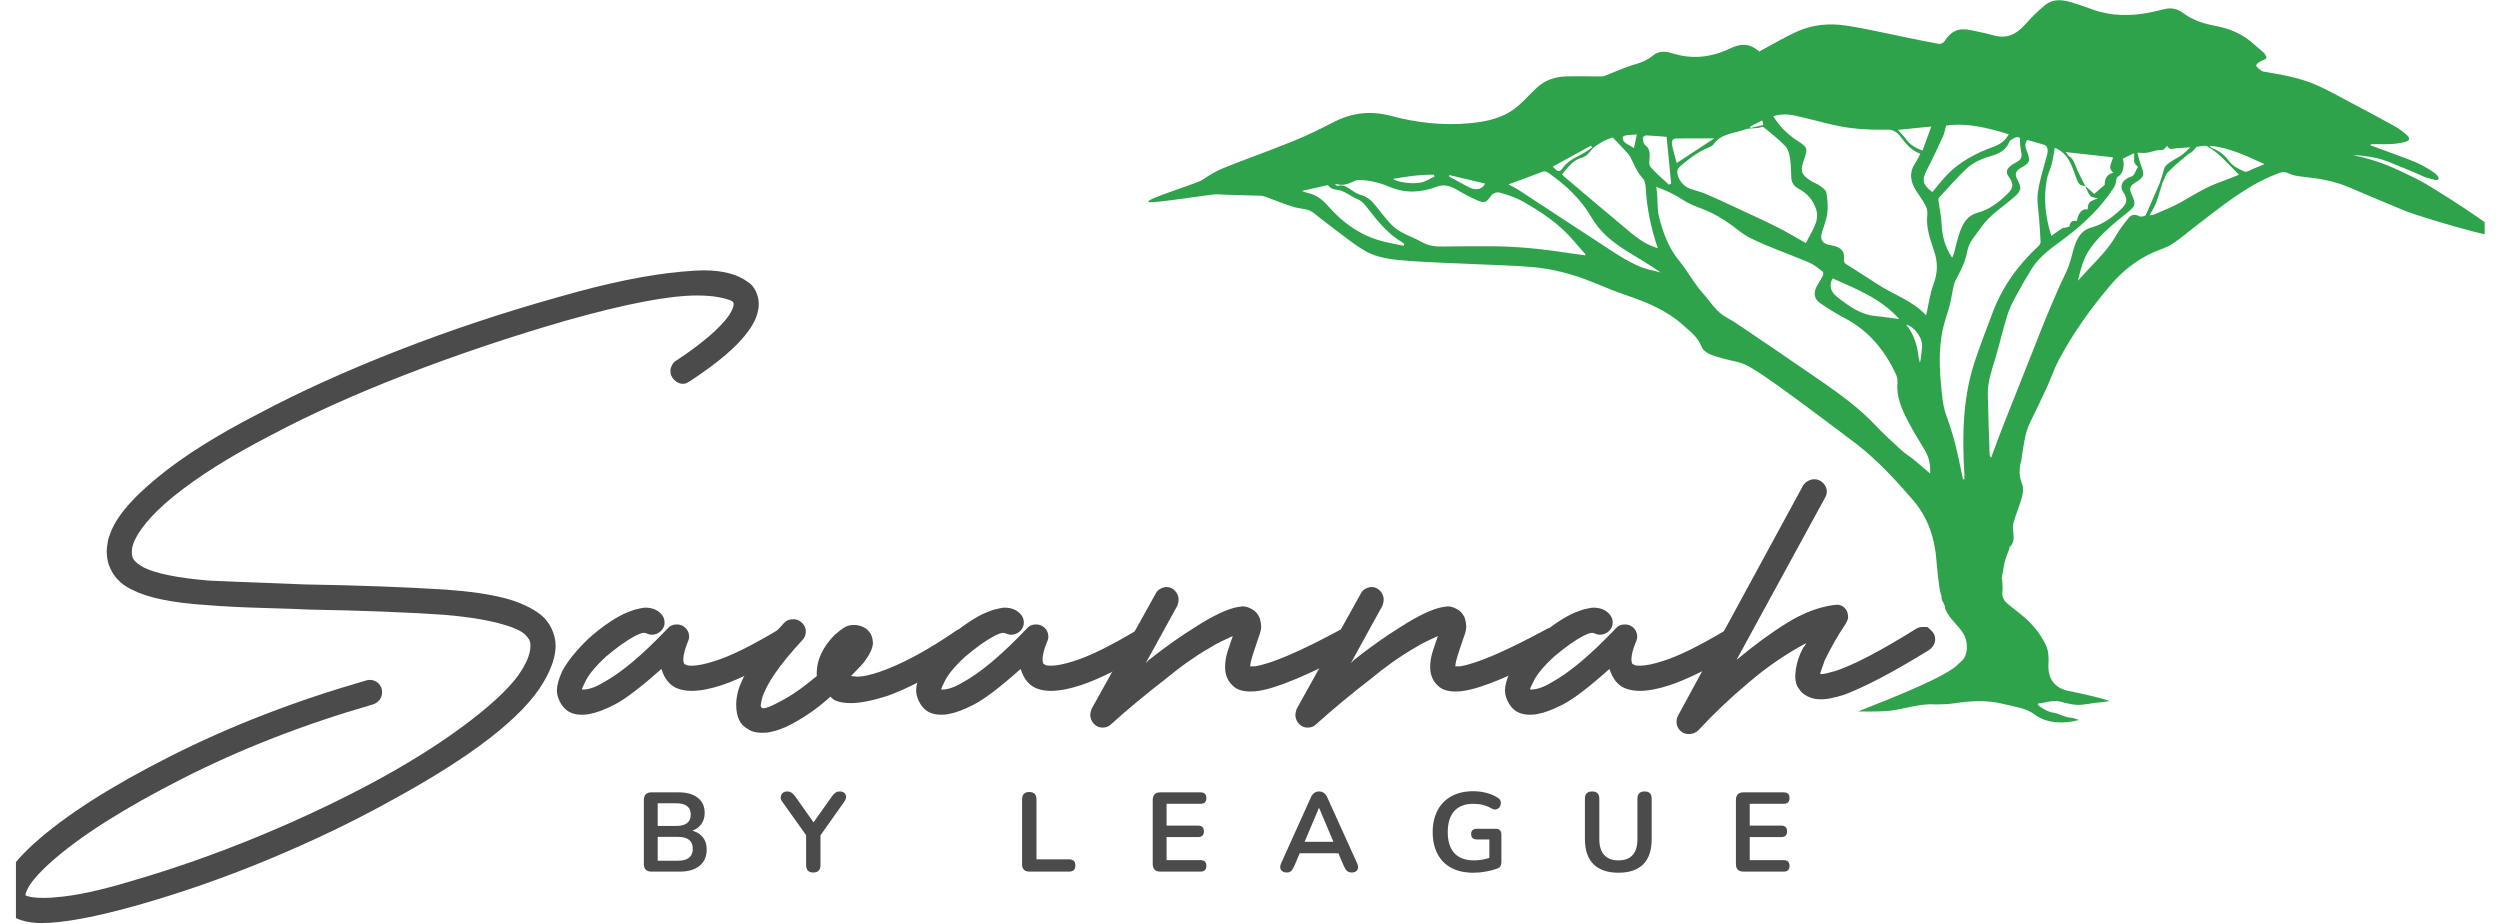 <?xml version="1.0" encoding="UTF-8" standalone="no"?> <svg xmlns="http://www.w3.org/2000/svg" xmlns:xlink="http://www.w3.org/1999/xlink" xmlns:serif="http://www.serif.com/" width="100%" height="100%" viewBox="0 0 1331 492" version="1.1" xml:space="preserve" style="fill-rule:evenodd;clip-rule:evenodd;stroke-linejoin:round;stroke-miterlimit:2;"> <g transform="matrix(1,0,0,1,-1814.854,-1508.303)"> <g transform="matrix(4.167,0,0,4.167,0,0)"> <clipPath id="_clip1"> <rect x="437.565" y="361.992" width="315.422" height="117.906" clip-rule="nonzero"></rect> </clipPath> <g clip-path="url(#_clip1)"> <g transform="matrix(1,0,0,1,532.103,477.22)"> <path d="M0,-78.039C0.247,-77.516 0.371,-76.98 0.371,-76.432C0.371,-75.333 -0.07,-74.179 -0.948,-72.971C-2.321,-71.047 -4.82,-68.904 -8.447,-66.543C-8.776,-66.323 -9.052,-66.214 -9.27,-66.214C-9.711,-66.214 -10.095,-66.379 -10.424,-66.708C-10.754,-67.038 -10.919,-67.421 -10.919,-67.862C-10.919,-68.081 -10.85,-68.328 -10.713,-68.604C-10.576,-68.878 -10.397,-69.07 -10.177,-69.18C-6.936,-71.323 -4.711,-73.219 -3.502,-74.866C-3.063,-75.526 -2.843,-76.02 -2.843,-76.349L-2.843,-76.515C-2.843,-76.569 -2.898,-76.651 -3.008,-76.762C-3.283,-76.926 -3.819,-77.091 -4.614,-77.256C-5.412,-77.421 -6.387,-77.503 -7.54,-77.503C-11.112,-77.503 -16.687,-76.432 -24.268,-74.289C-31.302,-72.257 -38.086,-69.976 -44.622,-67.45C-51.161,-64.922 -56.957,-62.312 -62.01,-59.622C-67.119,-56.985 -71.268,-54.374 -74.453,-51.793C-75.937,-50.584 -77.119,-49.43 -77.997,-48.332C-78.876,-47.233 -79.427,-46.272 -79.645,-45.448C-79.701,-45.283 -79.727,-45.035 -79.727,-44.707C-79.727,-44.376 -79.674,-44.1 -79.563,-43.882C-79.344,-43.497 -78.876,-43.112 -78.162,-42.729C-76.569,-41.958 -73.822,-41.409 -69.921,-41.08C-68.878,-41.025 -64.785,-40.859 -57.642,-40.586C-50.885,-40.475 -44.898,-40.256 -39.679,-39.927C-36.602,-39.706 -34.103,-39.35 -32.179,-38.855C-30.257,-38.361 -28.691,-37.646 -27.482,-36.713C-26.878,-36.219 -26.411,-35.612 -26.081,-34.899C-25.752,-34.185 -25.587,-33.47 -25.587,-32.757C-25.587,-31.382 -26.11,-29.817 -27.153,-28.06C-29.736,-23.665 -36.163,-18.665 -46.435,-13.062C-51.27,-10.371 -56.489,-7.857 -62.092,-5.522C-67.697,-3.187 -73.299,-1.224 -78.903,0.369C-84.342,1.907 -88.463,2.678 -91.264,2.678C-92.803,2.678 -94.066,2.374 -95.055,1.771C-95.44,1.551 -95.756,1.248 -96.002,0.864C-96.25,0.479 -96.402,0.067 -96.456,-0.372C-96.511,-0.536 -96.538,-0.757 -96.538,-1.032C-96.538,-1.636 -96.374,-2.24 -96.044,-2.843C-95.44,-4.163 -94.176,-5.702 -92.253,-7.458C-88.297,-11.03 -82.488,-14.751 -74.824,-18.625C-67.161,-22.498 -58.825,-25.724 -49.814,-28.308C-49.705,-28.361 -49.54,-28.389 -49.32,-28.389C-48.88,-28.389 -48.51,-28.238 -48.207,-27.937C-47.906,-27.633 -47.754,-27.263 -47.754,-26.824C-47.754,-26.439 -47.864,-26.109 -48.084,-25.835C-48.304,-25.559 -48.578,-25.368 -48.908,-25.258C-57.698,-22.731 -65.842,-19.559 -73.341,-15.74C-80.84,-11.922 -86.43,-8.366 -90.11,-5.068C-91.759,-3.586 -92.776,-2.377 -93.16,-1.443C-93.27,-1.224 -93.324,-1.032 -93.324,-0.865C-92.886,-0.647 -92.117,-0.536 -91.017,-0.536C-90.358,-0.536 -89.836,-0.564 -89.451,-0.619C-87.035,-0.784 -83.821,-1.471 -79.81,-2.679C-74.317,-4.274 -68.823,-6.21 -63.329,-8.488C-57.836,-10.769 -52.727,-13.2 -48.001,-15.782C-43.497,-18.254 -39.61,-20.754 -36.341,-23.28C-33.073,-25.807 -30.916,-27.949 -29.872,-29.709C-29.159,-30.862 -28.801,-31.878 -28.801,-32.757C-28.801,-33.086 -28.856,-33.347 -28.965,-33.54C-29.076,-33.732 -29.268,-33.965 -29.542,-34.241C-30.202,-34.79 -31.425,-35.283 -33.21,-35.723C-34.995,-36.162 -37.234,-36.493 -39.925,-36.713C-44.87,-37.041 -50.584,-37.261 -57.066,-37.372C-58.055,-37.426 -59.991,-37.495 -62.875,-37.578C-65.76,-37.659 -68.191,-37.784 -70.168,-37.949C-74.453,-38.223 -77.585,-38.855 -79.563,-39.844C-80.881,-40.449 -81.816,-41.299 -82.364,-42.398C-82.749,-43.112 -82.941,-43.936 -82.941,-44.871C-82.941,-45.089 -82.887,-45.531 -82.777,-46.189C-82.447,-47.508 -81.746,-48.826 -80.675,-50.145C-79.604,-51.463 -78.19,-52.836 -76.431,-54.265C-73.246,-56.902 -68.933,-59.622 -63.493,-62.424C-58.22,-65.225 -52.273,-67.916 -45.653,-70.499C-39.033,-73.081 -32.179,-75.361 -25.092,-77.339C-18.994,-79.096 -13.776,-80.167 -9.435,-80.552C-8.117,-80.662 -7.21,-80.717 -6.716,-80.717C-4.244,-80.717 -2.349,-80.223 -1.03,-79.234C-0.591,-78.958 -0.247,-78.56 0,-78.039" style="fill:rgb(75,75,75);fill-rule:nonzero;"></path> </g> <g transform="matrix(1,0,0,1,519.948,452.538)"> <path d="M0,-12.195C0.33,-11.866 0.495,-11.48 0.495,-11.041C0.495,-10.601 0.33,-10.231 0,-9.929C-0.33,-9.627 -0.715,-9.475 -1.154,-9.475C-1.318,-9.475 -1.498,-9.518 -1.69,-9.599C-1.883,-9.682 -2.033,-9.724 -2.142,-9.724C-2.363,-9.724 -2.748,-9.585 -3.296,-9.311C-4.34,-8.76 -5.577,-7.881 -7.005,-6.673C-8.432,-5.356 -9.339,-4.228 -9.724,-3.295C-9.943,-2.91 -10.053,-2.637 -10.053,-2.471L-9.971,-2.471C-9.201,-2.471 -8.323,-2.773 -7.334,-3.378C-5.082,-4.585 -2.336,-6.894 0.906,-10.299C1.18,-10.63 1.565,-10.793 2.06,-10.793C2.499,-10.793 2.87,-10.642 3.173,-10.342C3.474,-10.04 3.626,-9.668 3.626,-9.228C3.626,-9.009 3.57,-8.787 3.461,-8.57C3.076,-7.635 2.884,-6.867 2.884,-6.262C2.884,-6.207 2.897,-6.11 2.925,-5.974C2.953,-5.836 2.994,-5.754 3.049,-5.727C3.103,-5.699 3.185,-5.657 3.296,-5.603C3.406,-5.547 3.626,-5.521 3.955,-5.521C4.668,-5.521 5.63,-5.711 6.84,-6.097C8.817,-6.7 11.509,-8.019 14.916,-10.052C15.19,-10.216 15.464,-10.299 15.739,-10.299C16.178,-10.299 16.563,-10.148 16.893,-9.846C17.222,-9.544 17.388,-9.174 17.388,-8.734C17.388,-8.184 17.112,-7.718 16.563,-7.333C12.882,-5.19 9.971,-3.761 7.828,-3.048C6.345,-2.554 5.053,-2.305 3.955,-2.305C3.35,-2.305 2.801,-2.389 2.307,-2.554C1.263,-2.882 0.521,-3.733 0.082,-5.107C-2.501,-2.801 -4.479,-1.289 -5.851,-0.576C-7.115,0.084 -8.213,0.495 -9.147,0.661C-9.366,0.716 -9.668,0.743 -10.053,0.743C-10.932,0.743 -11.619,0.524 -12.114,0.084C-12.443,-0.191 -12.717,-0.562 -12.938,-1.029C-13.157,-1.496 -13.267,-1.949 -13.267,-2.389C-13.267,-2.992 -13.047,-3.789 -12.608,-4.779C-11.948,-6.043 -10.822,-7.442 -9.229,-8.982C-7.693,-10.353 -6.209,-11.399 -4.779,-12.113C-4.45,-12.277 -3.955,-12.468 -3.296,-12.69C-2.637,-12.855 -2.198,-12.938 -1.978,-12.938C-1.154,-12.938 -0.495,-12.69 0,-12.195" style="fill:rgb(75,75,75);fill-rule:nonzero;"></path> </g> <g transform="matrix(1,0,0,1,538.077,455.056)"> <path d="M0,-13.436C0.274,-13.134 0.412,-12.79 0.412,-12.405C0.412,-11.966 0.247,-11.581 -0.082,-11.252C-2.94,-8.174 -4.642,-5.703 -5.192,-3.834L-5.356,-3.01C-5.356,-2.737 -5.246,-2.6 -5.027,-2.6C-4.642,-2.6 -3.955,-2.874 -2.967,-3.423C-1.539,-4.136 0.054,-5.235 1.813,-6.719C1.757,-7.709 1.949,-8.67 2.39,-9.603C2.773,-10.427 3.35,-11.224 4.12,-11.994C4.615,-12.432 5.053,-12.763 5.438,-12.982C5.823,-13.201 6.317,-13.283 6.922,-13.229C7.581,-13.118 8.076,-12.871 8.406,-12.488C8.789,-12.103 8.982,-11.553 8.982,-10.84C8.927,-10.234 8.597,-9.521 7.993,-8.698C7.829,-8.422 7.223,-7.763 6.18,-6.719L7.005,-6.636C7.664,-6.636 8.57,-6.829 9.724,-7.214C12.635,-8.202 15.958,-9.988 19.695,-12.569C20.134,-12.79 20.436,-12.9 20.602,-12.9C21.04,-12.9 21.425,-12.735 21.755,-12.405C22.085,-12.077 22.25,-11.69 22.25,-11.252C22.25,-11.031 22.18,-10.785 22.044,-10.51C21.906,-10.234 21.726,-10.043 21.508,-9.933C17.277,-7.132 13.706,-5.207 10.795,-4.166C8.872,-3.559 7.334,-3.259 6.18,-3.259C5.356,-3.259 4.697,-3.368 4.202,-3.589C4.038,-3.642 3.817,-3.806 3.543,-4.083C2.06,-2.708 0.384,-1.527 -1.483,-0.539C-2.418,-0.045 -3.324,0.285 -4.203,0.451C-4.422,0.504 -4.751,0.534 -5.192,0.534C-5.961,0.534 -6.564,0.366 -7.005,0.038C-7.993,-0.456 -8.488,-1.499 -8.488,-3.093C-8.488,-3.589 -8.406,-4.166 -8.241,-4.824C-7.526,-7.186 -5.576,-10.069 -2.39,-13.478C-2.116,-13.807 -1.731,-13.97 -1.236,-13.97L-0.989,-13.97C-0.605,-13.916 -0.275,-13.736 0,-13.436" style="fill:rgb(75,75,75);fill-rule:nonzero;"></path> </g> <g transform="matrix(1,0,0,1,565.848,452.538)"> <path d="M0,-12.195C0.33,-11.866 0.495,-11.48 0.495,-11.041C0.495,-10.601 0.33,-10.231 0,-9.929C-0.33,-9.627 -0.715,-9.475 -1.154,-9.475C-1.318,-9.475 -1.498,-9.518 -1.689,-9.599C-1.883,-9.682 -2.033,-9.724 -2.142,-9.724C-2.363,-9.724 -2.748,-9.585 -3.296,-9.311C-4.34,-8.76 -5.577,-7.881 -7.005,-6.673C-8.432,-5.356 -9.339,-4.228 -9.724,-3.295C-9.943,-2.91 -10.053,-2.637 -10.053,-2.471L-9.971,-2.471C-9.201,-2.471 -8.323,-2.773 -7.334,-3.378C-5.082,-4.585 -2.336,-6.894 0.906,-10.299C1.18,-10.63 1.565,-10.793 2.06,-10.793C2.499,-10.793 2.87,-10.642 3.173,-10.342C3.474,-10.04 3.626,-9.668 3.626,-9.228C3.626,-9.009 3.57,-8.787 3.461,-8.57C3.076,-7.635 2.884,-6.867 2.884,-6.262C2.884,-6.207 2.897,-6.11 2.925,-5.974C2.953,-5.836 2.994,-5.754 3.049,-5.727C3.103,-5.699 3.185,-5.657 3.296,-5.603C3.406,-5.547 3.626,-5.521 3.955,-5.521C4.668,-5.521 5.63,-5.711 6.84,-6.097C8.818,-6.7 11.509,-8.019 14.916,-10.052C15.19,-10.216 15.464,-10.299 15.739,-10.299C16.178,-10.299 16.563,-10.148 16.893,-9.846C17.223,-9.544 17.388,-9.174 17.388,-8.734C17.388,-8.184 17.112,-7.718 16.563,-7.333C12.882,-5.19 9.971,-3.761 7.828,-3.048C6.345,-2.554 5.053,-2.305 3.955,-2.305C3.35,-2.305 2.801,-2.389 2.307,-2.554C1.263,-2.882 0.521,-3.733 0.082,-5.107C-2.501,-2.801 -4.479,-1.289 -5.851,-0.576C-7.115,0.084 -8.213,0.495 -9.147,0.661C-9.366,0.716 -9.668,0.743 -10.053,0.743C-10.932,0.743 -11.619,0.524 -12.114,0.084C-12.443,-0.191 -12.717,-0.562 -12.938,-1.029C-13.157,-1.496 -13.267,-1.949 -13.267,-2.389C-13.267,-2.992 -13.047,-3.789 -12.608,-4.779C-11.948,-6.043 -10.822,-7.442 -9.229,-8.982C-7.693,-10.353 -6.209,-11.399 -4.779,-12.113C-4.45,-12.277 -3.955,-12.468 -3.296,-12.69C-2.637,-12.855 -2.198,-12.938 -1.978,-12.938C-1.154,-12.938 -0.495,-12.69 0,-12.195" style="fill:rgb(75,75,75);fill-rule:nonzero;"></path> </g> <g transform="matrix(1,0,0,1,608.45,449.738)"> <path d="M0,-7.582C0,-7.582 0.151,-7.43 0.453,-7.13C0.755,-6.826 0.906,-6.456 0.906,-6.017C0.906,-5.358 0.631,-4.889 0.082,-4.615C-5.741,-1.539 -9.806,0.164 -12.114,0.494C-12.333,0.548 -12.69,0.575 -13.185,0.575C-14.174,0.575 -14.916,0.33 -15.41,-0.166C-16.069,-0.77 -16.398,-1.567 -16.398,-2.555C-16.398,-3.268 -16.262,-4.026 -15.987,-4.822C-15.713,-5.618 -15.521,-6.182 -15.41,-6.512C-15.63,-6.4 -16.042,-6.208 -16.646,-5.935C-17.251,-5.658 -17.855,-5.33 -18.458,-4.945C-20.271,-3.901 -22.167,-2.555 -24.145,-0.908C-26.507,0.907 -28.787,2.8 -30.984,4.778C-31.259,5.052 -31.616,5.191 -32.056,5.191C-32.495,5.191 -32.866,5.026 -33.168,4.696C-33.469,4.366 -33.622,3.983 -33.622,3.542C-33.622,3.377 -33.566,3.131 -33.456,2.8L-25.298,-11.868C-25.079,-12.362 -24.639,-12.663 -23.98,-12.773L-23.898,-12.773C-23.458,-12.773 -23.088,-12.609 -22.785,-12.279C-22.484,-11.95 -22.331,-11.565 -22.331,-11.127C-22.331,-10.961 -22.387,-10.714 -22.497,-10.384L-26.534,-3.05L-26.122,-3.461C-24.035,-5.111 -22.057,-6.512 -20.189,-7.664C-17.882,-9.148 -16.069,-9.999 -14.751,-10.22L-14.174,-10.303C-13.844,-10.303 -13.515,-10.22 -13.185,-10.054C-12.581,-9.779 -12.169,-9.339 -11.948,-8.737C-11.839,-8.297 -11.784,-7.966 -11.784,-7.747C-11.784,-7.363 -11.894,-6.895 -12.114,-6.346C-12.279,-5.852 -12.499,-5.194 -12.773,-4.369C-13.048,-3.544 -13.185,-2.968 -13.185,-2.637L-12.608,-2.637C-10.465,-2.968 -6.757,-4.561 -1.483,-7.418C-1.319,-7.527 -1.044,-7.582 -0.659,-7.582L0,-7.582Z" style="fill:rgb(75,75,75);fill-rule:nonzero;"></path> </g> <g transform="matrix(1,0,0,1,634.655,449.738)"> <path d="M0,-7.582C0,-7.582 0.151,-7.43 0.453,-7.13C0.755,-6.826 0.906,-6.456 0.906,-6.017C0.906,-5.358 0.631,-4.889 0.082,-4.615C-5.741,-1.539 -9.806,0.164 -12.114,0.494C-12.334,0.548 -12.69,0.575 -13.185,0.575C-14.174,0.575 -14.916,0.33 -15.41,-0.166C-16.069,-0.77 -16.4,-1.567 -16.4,-2.555C-16.4,-3.268 -16.262,-4.026 -15.987,-4.822C-15.713,-5.618 -15.521,-6.182 -15.41,-6.512C-15.63,-6.4 -16.042,-6.208 -16.646,-5.935C-17.251,-5.658 -17.856,-5.33 -18.458,-4.945C-20.272,-3.901 -22.167,-2.555 -24.145,-0.908C-26.507,0.907 -28.787,2.8 -30.985,4.778C-31.259,5.052 -31.616,5.191 -32.056,5.191C-32.495,5.191 -32.866,5.026 -33.168,4.696C-33.471,4.366 -33.622,3.983 -33.622,3.542C-33.622,3.377 -33.566,3.131 -33.456,2.8L-25.299,-11.868C-25.079,-12.362 -24.64,-12.663 -23.98,-12.773L-23.898,-12.773C-23.458,-12.773 -23.088,-12.609 -22.785,-12.279C-22.484,-11.95 -22.332,-11.565 -22.332,-11.127C-22.332,-10.961 -22.388,-10.714 -22.497,-10.384L-26.534,-3.05L-26.123,-3.461C-24.035,-5.111 -22.057,-6.512 -20.19,-7.664C-17.882,-9.148 -16.069,-9.999 -14.751,-10.22L-14.174,-10.303C-13.844,-10.303 -13.515,-10.22 -13.185,-10.054C-12.581,-9.779 -12.169,-9.339 -11.948,-8.737C-11.839,-8.297 -11.784,-7.966 -11.784,-7.747C-11.784,-7.363 -11.894,-6.895 -12.114,-6.346C-12.279,-5.852 -12.499,-5.194 -12.774,-4.369C-13.049,-3.544 -13.185,-2.968 -13.185,-2.637L-12.608,-2.637C-10.465,-2.968 -6.757,-4.561 -1.483,-7.418C-1.319,-7.527 -1.044,-7.582 -0.659,-7.582L0,-7.582Z" style="fill:rgb(75,75,75);fill-rule:nonzero;"></path> </g> <g transform="matrix(1,0,0,1,641.082,452.538)"> <path d="M0,-12.195C0.33,-11.866 0.495,-11.48 0.495,-11.041C0.495,-10.601 0.33,-10.231 0,-9.929C-0.329,-9.627 -0.715,-9.475 -1.154,-9.475C-1.318,-9.475 -1.498,-9.518 -1.69,-9.599C-1.882,-9.682 -2.033,-9.724 -2.142,-9.724C-2.362,-9.724 -2.748,-9.585 -3.296,-9.311C-4.34,-8.76 -5.577,-7.881 -7.005,-6.673C-8.432,-5.356 -9.339,-4.228 -9.723,-3.295C-9.943,-2.91 -10.053,-2.637 -10.053,-2.471L-9.971,-2.471C-9.201,-2.471 -8.323,-2.773 -7.334,-3.378C-5.082,-4.585 -2.336,-6.894 0.906,-10.299C1.181,-10.63 1.565,-10.793 2.06,-10.793C2.499,-10.793 2.87,-10.642 3.173,-10.342C3.474,-10.04 3.626,-9.668 3.626,-9.228C3.626,-9.009 3.571,-8.787 3.461,-8.57C3.076,-7.635 2.884,-6.867 2.884,-6.262C2.884,-6.207 2.897,-6.11 2.926,-5.974C2.953,-5.836 2.994,-5.754 3.049,-5.727C3.103,-5.699 3.185,-5.657 3.297,-5.603C3.406,-5.547 3.626,-5.521 3.955,-5.521C4.668,-5.521 5.631,-5.711 6.84,-6.097C8.818,-6.7 11.509,-8.019 14.916,-10.052C15.19,-10.216 15.464,-10.299 15.74,-10.299C16.178,-10.299 16.564,-10.148 16.893,-9.846C17.223,-9.544 17.388,-9.174 17.388,-8.734C17.388,-8.184 17.112,-7.718 16.564,-7.333C12.883,-5.19 9.971,-3.761 7.829,-3.048C6.346,-2.554 5.054,-2.305 3.955,-2.305C3.351,-2.305 2.802,-2.389 2.307,-2.554C1.263,-2.882 0.522,-3.733 0.082,-5.107C-2.5,-2.801 -4.478,-1.289 -5.851,-0.576C-7.115,0.084 -8.212,0.495 -9.147,0.661C-9.366,0.716 -9.668,0.743 -10.053,0.743C-10.932,0.743 -11.619,0.524 -12.114,0.084C-12.443,-0.191 -12.717,-0.562 -12.938,-1.029C-13.156,-1.496 -13.267,-1.949 -13.267,-2.389C-13.267,-2.992 -13.047,-3.789 -12.608,-4.779C-11.948,-6.043 -10.822,-7.442 -9.229,-8.982C-7.693,-10.353 -6.209,-11.399 -4.779,-12.113C-4.45,-12.277 -3.955,-12.468 -3.296,-12.69C-2.637,-12.855 -2.198,-12.938 -1.978,-12.938C-1.154,-12.938 -0.495,-12.69 0,-12.195" style="fill:rgb(75,75,75);fill-rule:nonzero;"></path> </g> <g transform="matrix(1,0,0,1,681.79,436.883)"> <path d="M0,5.19C0,5.19 0.165,5.343 0.495,5.644C0.824,5.946 0.989,6.318 0.989,6.755C0.989,7.306 0.713,7.774 0.165,8.157C-4.285,10.905 -7.884,12.8 -10.63,13.843C-12.004,14.282 -13.076,14.476 -13.844,14.42C-14.339,14.42 -14.833,14.296 -15.328,14.049C-15.822,13.801 -16.18,13.486 -16.4,13.102C-16.728,12.717 -16.893,12.168 -16.893,11.453L-16.811,10.546C-16.646,9.612 -16.372,8.789 -15.987,8.074C-15.932,7.91 -15.85,7.774 -15.739,7.661C-15.63,7.553 -15.547,7.415 -15.492,7.252C-18.075,8.625 -20.519,10.299 -22.826,12.278C-25.189,14.254 -27.331,16.287 -29.254,18.374C-29.583,18.706 -29.995,18.87 -30.49,18.87C-30.93,18.87 -31.301,18.717 -31.602,18.417C-31.903,18.113 -32.055,17.743 -32.055,17.305C-32.055,17.03 -32.001,16.783 -31.891,16.562L-15.904,-12.856C-15.63,-13.295 -15.218,-13.569 -14.668,-13.68L-14.256,-13.68C-13.872,-13.625 -13.543,-13.447 -13.267,-13.145C-12.993,-12.843 -12.856,-12.498 -12.856,-12.114C-12.856,-11.839 -12.938,-11.566 -13.102,-11.291L-24.393,9.394C-22.084,7.47 -19.929,5.889 -17.923,4.656C-15.918,3.418 -13.954,2.663 -12.032,2.388C-11.648,2.334 -11.372,2.334 -11.206,2.388C-10.932,2.444 -10.686,2.608 -10.465,2.884C-10.247,3.159 -10.136,3.516 -10.136,3.953C-10.136,4.175 -10.273,4.504 -10.548,4.943C-11.372,6.152 -12.225,7.635 -13.102,9.394C-13.432,10.327 -13.626,10.876 -13.679,11.04L-13.679,11.206L-13.515,11.206C-13.24,11.206 -12.636,11.07 -11.701,10.795C-9.285,9.971 -5.879,8.185 -1.483,5.437C-1.209,5.273 -0.935,5.19 -0.659,5.19L0,5.19Z" style="fill:rgb(75,75,75);fill-rule:nonzero;"></path> </g> <g transform="matrix(1,0,0,1,519.561,464.591)"> <path d="M0,7.341L2.586,7.341C3.85,7.341 4.482,6.833 4.482,5.817C4.482,4.803 3.85,4.296 2.586,4.296L0,4.296L0,7.341ZM0,2.902L2.342,2.902C3.596,2.902 4.224,2.418 4.224,1.45C4.224,0.484 3.596,0.001 2.342,0.001L0,0.001L0,2.902ZM-0.791,8.735C-1.441,8.735 -1.767,8.409 -1.767,7.757L-1.767,-0.416C-1.767,-1.067 -1.441,-1.394 -0.791,-1.394L2.657,-1.394C3.72,-1.394 4.544,-1.16 5.128,-0.695C5.713,-0.232 6.004,0.412 6.004,1.236C6.004,1.781 5.866,2.25 5.589,2.645C5.31,3.037 4.927,3.323 4.439,3.505C5.013,3.669 5.461,3.953 5.782,4.36C6.103,4.768 6.263,5.282 6.263,5.904C6.263,6.805 5.959,7.501 5.351,7.994C4.743,8.489 3.898,8.735 2.816,8.735L-0.791,8.735Z" style="fill:rgb(75,75,75);fill-rule:nonzero;"></path> </g> <g transform="matrix(1,0,0,1,539.441,463.083)"> <path d="M0,10.358C-0.612,10.358 -0.919,10.037 -0.919,9.395L-0.919,5.589L-3.993,1.266C-4.118,1.092 -4.173,0.907 -4.158,0.711C-4.144,0.515 -4.065,0.348 -3.922,0.209C-3.778,0.07 -3.576,0 -3.318,0C-2.944,0 -2.619,0.196 -2.342,0.589L0.029,3.951L2.413,0.589C2.567,0.38 2.715,0.228 2.86,0.137C3.002,0.046 3.18,0 3.391,0C3.764,0 4.011,0.137 4.131,0.409C4.25,0.683 4.199,0.973 3.98,1.28L0.919,5.603L0.919,9.395C0.919,10.037 0.614,10.358 0,10.358" style="fill:rgb(75,75,75);fill-rule:nonzero;"></path> </g> <g transform="matrix(1,0,0,1,567.052,463.155)"> <path d="M0,10.171C-0.623,10.171 -0.935,9.855 -0.935,9.221L-0.935,0.934C-0.935,0.311 -0.628,0 -0.014,0C0.599,0 0.905,0.311 0.905,0.934L0.905,8.605L5.071,8.605C5.608,8.605 5.875,8.864 5.875,9.381C5.875,9.908 5.608,10.171 5.071,10.171L0,10.171Z" style="fill:rgb(75,75,75);fill-rule:nonzero;"></path> </g> <g transform="matrix(1,0,0,1,583.787,463.198)"> <path d="M0,10.128C-0.651,10.128 -0.978,9.802 -0.978,9.15L-0.978,0.978C-0.978,0.326 -0.651,0 0,0L5.128,0C5.626,0 5.875,0.24 5.875,0.719C5.875,1.218 5.626,1.466 5.128,1.466L0.791,1.466L0.791,4.252L4.812,4.252C5.31,4.252 5.559,4.496 5.559,4.985C5.559,5.474 5.31,5.717 4.812,5.717L0.791,5.717L0.791,8.662L5.128,8.662C5.626,8.662 5.875,8.907 5.875,9.396C5.875,9.883 5.626,10.128 5.128,10.128L0,10.128Z" style="fill:rgb(75,75,75);fill-rule:nonzero;"></path> </g> <g transform="matrix(1,0,0,1,604.041,471.328)"> <path d="M0,-6.133L-1.825,-1.81L1.853,-1.81L0.029,-6.133L0,-6.133ZM-4.123,2.112C-4.459,2.112 -4.697,1.997 -4.84,1.766C-4.984,1.537 -4.98,1.261 -4.827,0.933L-1.035,-7.469C-0.91,-7.747 -0.759,-7.946 -0.582,-8.065C-0.405,-8.185 -0.202,-8.245 0.029,-8.245C0.248,-8.245 0.447,-8.185 0.624,-8.065C0.802,-7.946 0.953,-7.747 1.076,-7.469L4.883,0.933C5.036,1.269 5.046,1.55 4.912,1.775C4.778,1.999 4.548,2.112 4.223,2.112C3.954,2.112 3.746,2.047 3.598,1.919C3.449,1.79 3.318,1.59 3.204,1.322L2.485,-0.344L-2.457,-0.344L-3.16,1.322C-3.285,1.601 -3.414,1.801 -3.549,1.925C-3.683,2.051 -3.874,2.112 -4.123,2.112" style="fill:rgb(75,75,75);fill-rule:nonzero;"></path> </g> <g transform="matrix(1,0,0,1,623.779,463.055)"> <path d="M0,10.414C-1.12,10.414 -2.066,10.204 -2.838,9.782C-3.609,9.361 -4.196,8.763 -4.597,7.985C-4.999,7.211 -5.201,6.292 -5.201,5.228C-5.201,4.155 -4.994,3.229 -4.581,2.449C-4.171,1.668 -3.578,1.065 -2.801,0.639C-2.025,0.213 -1.097,0 -0.015,0C0.521,0 1.061,0.064 1.601,0.193C2.142,0.323 2.653,0.541 3.131,0.847C3.342,0.972 3.464,1.136 3.497,1.343C3.53,1.549 3.5,1.743 3.405,1.925C3.308,2.107 3.165,2.234 2.973,2.304C2.782,2.378 2.571,2.347 2.342,2.212C1.977,2.001 1.609,1.848 1.235,1.752C0.862,1.657 0.444,1.609 -0.015,1.609C-1.087,1.609 -1.898,1.921 -2.449,2.543C-3,3.166 -3.276,4.06 -3.276,5.228C-3.276,6.406 -2.993,7.302 -2.428,7.915C-1.864,8.528 -1.025,8.835 0.086,8.835C0.402,8.835 0.726,8.809 1.055,8.755C1.386,8.702 1.714,8.624 2.04,8.518L2.04,6.161L0.46,6.161C-0.039,6.161 -0.287,5.932 -0.287,5.473C-0.287,5.023 -0.039,4.797 0.46,4.797L2.83,4.797C3.328,4.797 3.577,5.047 3.577,5.544L3.577,9.036C3.577,9.475 3.405,9.757 3.06,9.883C2.638,10.036 2.155,10.164 1.609,10.264C1.063,10.365 0.527,10.414 0,10.414" style="fill:rgb(75,75,75);fill-rule:nonzero;"></path> </g> <g transform="matrix(1,0,0,1,642.31,463.083)"> <path d="M0,10.386C-1.389,10.386 -2.449,10.025 -3.182,9.303C-3.915,8.579 -4.281,7.508 -4.281,6.091L-4.281,0.933C-4.281,0.313 -3.974,0 -3.362,0C-2.749,0 -2.442,0.313 -2.442,0.933L-2.442,6.077C-2.442,6.987 -2.235,7.668 -1.818,8.124C-1.402,8.579 -0.795,8.807 0,8.807C1.618,8.807 2.427,7.896 2.427,6.077L2.427,0.933C2.427,0.313 2.734,0 3.346,0C3.95,0 4.251,0.313 4.251,0.933L4.251,6.091C4.251,7.508 3.893,8.579 3.175,9.303C2.456,10.025 1.398,10.386 0,10.386" style="fill:rgb(75,75,75);fill-rule:nonzero;"></path> </g> <g transform="matrix(1,0,0,1,658.298,463.198)"> <path d="M0,10.128C-0.652,10.128 -0.978,9.802 -0.978,9.15L-0.978,0.978C-0.978,0.326 -0.652,0 0,0L5.127,0C5.627,0 5.875,0.24 5.875,0.719C5.875,1.218 5.627,1.466 5.127,1.466L0.789,1.466L0.789,4.252L4.812,4.252C5.31,4.252 5.558,4.496 5.558,4.985C5.558,5.474 5.31,5.717 4.812,5.717L0.789,5.717L0.789,8.662L5.127,8.662C5.627,8.662 5.875,8.907 5.875,9.396C5.875,9.883 5.627,10.128 5.127,10.128L0,10.128Z" style="fill:rgb(75,75,75);fill-rule:nonzero;"></path> </g> <g transform="matrix(1,0,0,1,723.551,432.86)"> <path d="M0,-49.385C-0.419,-49.225 -0.943,-48.857 -1.252,-48.986C-1.977,-49.288 -2.784,-49.701 -3.222,-50.311C-3.835,-51.16 -4.567,-51.679 -5.502,-52.014C-5.549,-52.032 -5.578,-52.102 -5.718,-52.277C-3.125,-52.045 -0.989,-50.952 1.302,-49.928C0.785,-49.711 0.397,-49.536 0,-49.385M-4.343,-47.644C-6.099,-47.019 -7.669,-46.049 -9.271,-45.119C-10.426,-44.448 -11.703,-43.985 -12.93,-43.436C-13.015,-43.398 -13.128,-43.418 -13.375,-43.4C-13.075,-43.952 -12.78,-44.393 -12.586,-44.875C-12.334,-45.504 -12.176,-46.17 -11.953,-46.811C-11.885,-47.008 -11.827,-47.219 -11.77,-47.431L-11.212,-48.695C-11.19,-48.721 -11.176,-48.756 -11.15,-48.779C-10.789,-49.114 -10.435,-49.463 -10.082,-49.814L-8.434,-51.203C-8.266,-51.322 -8.065,-51.399 -7.913,-51.533C-7.719,-51.708 -7.56,-51.921 -7.388,-52.121L-7.368,-52.14C-7.045,-52.185 -6.726,-52.239 -6.405,-52.268C-6.285,-52.279 -6.138,-52.271 -6.04,-52.212C-5.655,-51.977 -5.266,-51.739 -4.911,-51.46C-4.533,-51.161 -4.181,-50.827 -3.839,-50.486C-3.211,-49.863 -2.601,-49.223 -1.961,-48.566C-2.699,-48.279 -3.514,-47.94 -4.343,-47.644M-14.716,-43.276C-15.27,-43.574 -15.727,-43.459 -16.062,-43.045C-16.659,-42.306 -17.247,-41.544 -17.716,-40.722C-18.613,-39.149 -19.87,-37.889 -21.094,-36.594C-21.548,-36.112 -21.993,-35.618 -22.528,-35.037C-22.155,-36.606 -21.807,-38.009 -20.876,-39.275C-19.571,-41.046 -17.906,-42.381 -16.224,-43.731C-15.127,-44.612 -15.112,-44.822 -15.694,-46.111C-16,-46.788 -15.878,-47.158 -15.212,-47.565C-14.058,-48.272 -13.985,-48.538 -14.478,-49.796C-14.67,-50.288 -14.771,-50.816 -14.929,-51.386C-14.498,-51.386 -14.013,-51.309 -13.566,-51.404C-12.969,-51.531 -12.412,-51.783 -11.766,-51.727C-11.574,-51.711 -11.348,-52.067 -11.115,-52.273C-10.916,-51.689 -10.428,-51.901 -9.97,-51.945C-9.373,-52 -8.774,-52.038 -8.175,-52.079C-8.517,-51.741 -8.913,-51.361 -9.17,-51.155C-9.702,-50.729 -11.376,-50.059 -11.533,-49.282C-11.587,-49.015 -11.824,-48.276 -12.108,-47.434C-12.714,-46.103 -13.254,-44.742 -13.874,-43.418C-13.947,-43.263 -14.508,-43.165 -14.716,-43.276M-23.718,-36.885C-24.057,-35.974 -24.54,-35.117 -24.932,-34.225C-25.539,-32.84 -26.138,-31.451 -26.713,-30.052C-27.283,-28.668 -27.815,-27.269 -28.367,-25.879C-29.573,-22.842 -30.789,-19.809 -31.984,-16.769C-32.538,-15.356 -33.056,-13.929 -33.638,-12.382C-33.718,-12.582 -33.809,-12.705 -33.813,-12.831C-33.9,-15.385 -33.998,-17.939 -34.047,-20.494C-34.078,-22.105 -33.541,-23.608 -33.08,-25.13C-32.542,-26.906 -32.14,-28.725 -31.595,-30.498C-31.33,-31.364 -30.921,-32.197 -30.492,-33C-29.836,-34.226 -29.136,-35.431 -28.401,-36.611C-27.385,-38.241 -25.797,-39.269 -24.302,-40.395C-21.818,-42.265 -19.568,-44.375 -17.882,-47.018C-17.677,-47.338 -17.671,-47.783 -17.547,-48.272C-16.901,-48.477 -16.495,-49.514 -16.788,-50.628C-16.363,-50.833 -15.937,-51.041 -15.352,-51.325C-15.352,-50.909 -15.359,-50.689 -15.349,-50.47C-15.344,-50.326 -15.358,-50.156 -15.288,-50.043C-15.171,-49.854 -14.842,-49.58 -14.864,-49.553C-15.205,-49.132 -15.201,-48.447 -15.876,-48.272C-16.146,-48.202 -16.399,-48.004 -16.618,-47.819C-17.005,-47.491 -17.07,-46.86 -16.798,-46.446C-16.127,-45.427 -16.198,-44.956 -17.062,-44.137C-18.176,-43.083 -19.37,-42.214 -20.898,-41.803C-21.921,-41.529 -22.531,-40.663 -22.882,-39.698C-23.217,-38.781 -23.378,-37.8 -23.718,-36.885M-35.692,-24.781C-37.262,-20.071 -37.338,-15.209 -37.038,-10.318C-37.024,-10.105 -37.036,-9.89 -37.036,-9.675C-37.096,-9.669 -37.157,-9.663 -37.218,-9.658C-37.41,-10.577 -37.601,-11.497 -37.797,-12.417C-38.187,-14.252 -38.697,-16.044 -39.349,-17.814C-39.795,-19.026 -39.896,-20.385 -40.019,-21.692C-40.236,-23.968 -40.294,-26.262 -39.863,-28.521C-39.642,-29.684 -39.198,-30.803 -38.904,-31.955C-38.689,-32.802 -38.582,-33.678 -38.37,-34.527C-38.271,-34.92 -38.06,-35.289 -37.867,-35.651C-37.333,-36.645 -36.877,-37.65 -36.676,-38.787C-36.457,-40.03 -35.53,-40.918 -34.838,-41.923C-33.756,-43.487 -32.138,-44.439 -30.751,-45.654C-29.734,-46.544 -29.675,-46.846 -30.294,-48.004C-30.6,-48.577 -30.508,-48.983 -29.979,-49.348C-29.809,-49.466 -29.615,-49.548 -29.444,-49.665C-28.708,-50.172 -28.656,-50.359 -28.925,-51.237C-29.096,-51.798 -29.5,-52.349 -29.02,-53.015C-28.282,-52.809 -27.558,-52.624 -26.845,-52.4C-26.409,-52.264 -26.312,-51.708 -26.476,-51.105C-26.905,-49.518 -27.42,-47.937 -27.649,-46.319C-27.809,-45.189 -27.556,-44.001 -27.481,-42.839C-27.421,-41.877 -27.332,-40.916 -27.305,-39.954C-27.299,-39.771 -27.481,-39.545 -27.636,-39.401C-30.251,-36.967 -32.272,-34.132 -33.506,-30.76C-34.235,-28.767 -35.021,-26.794 -35.692,-24.781M-40.358,-45.304C-40.373,-45.411 -40.356,-45.563 -40.289,-45.635C-39.128,-46.883 -38.014,-48.182 -36.772,-49.343C-35.893,-50.165 -34.774,-50.642 -33.59,-50.981C-32.678,-51.243 -31.789,-51.655 -31.361,-52.634C-31.296,-52.784 -31.198,-52.954 -31.067,-53.033C-30.804,-53.188 -30.497,-53.401 -30.224,-53.381C-29.749,-53.348 -29.973,-52.911 -29.94,-52.626C-29.894,-52.233 -29.859,-51.836 -29.777,-51.45C-29.642,-50.818 -29.811,-50.483 -30.384,-50.182C-30.727,-50.002 -31.072,-49.79 -31.344,-49.52C-31.699,-49.168 -31.687,-48.741 -31.385,-48.328C-30.707,-47.402 -30.744,-46.901 -31.562,-46.103C-32.675,-45.018 -33.874,-44.099 -35.43,-43.689C-36.604,-43.379 -37.203,-42.395 -37.589,-41.338C-37.932,-40.402 -38.128,-39.412 -38.396,-38.448C-38.438,-38.302 -38.519,-38.168 -38.606,-37.974C-39.513,-39.336 -39.894,-40.744 -39.951,-42.283C-39.989,-43.294 -40.223,-44.296 -40.358,-45.304M-40.97,-34.631C-41.441,-33.359 -41.614,-31.975 -41.927,-30.606C-43.687,-32.519 -46.226,-33.289 -48.346,-34.715C-49.622,-35.572 -50.943,-36.359 -52.227,-37.204C-52.364,-37.295 -52.463,-37.579 -52.436,-37.751C-52.327,-38.481 -52.568,-39.041 -53.241,-39.323C-53.583,-39.467 -53.957,-39.551 -54.324,-39.615C-55.138,-39.756 -55.499,-40.317 -55.264,-41.107C-55.01,-41.963 -54.655,-42.809 -54.548,-43.685C-54.444,-44.54 -54.525,-45.439 -54.675,-46.292C-54.733,-46.622 -55.169,-46.925 -55.492,-47.16C-55.838,-47.413 -56.269,-47.547 -56.635,-47.776C-57.869,-48.548 -58.034,-49.032 -57.57,-50.377C-57.018,-51.98 -57.025,-52.041 -58.428,-52.949C-59.646,-53.738 -60.636,-54.736 -61.462,-56.048C-60.484,-56.336 -59.57,-56.321 -58.679,-56.125C-57.007,-55.758 -55.358,-55.298 -53.689,-54.917C-51.452,-54.408 -49.176,-54.285 -46.888,-54.333C-46.122,-54.349 -45.584,-53.983 -45.143,-53.37C-44.508,-52.488 -43.793,-51.673 -42.666,-51.237C-42.891,-50.829 -43.066,-50.433 -43.305,-50.081C-44.133,-48.86 -43.951,-47.682 -43.199,-46.518C-42.906,-46.064 -42.596,-45.621 -42.304,-45.167C-41.974,-44.651 -41.703,-44.124 -41.778,-43.47C-41.968,-41.837 -41.406,-40.32 -40.906,-38.826C-40.424,-37.384 -40.439,-36.067 -40.97,-34.631M-44.478,-29.447C-43.201,-29.014 -42.288,-27.53 -42.46,-26.395C-42.55,-25.803 -42.544,-25.195 -42.717,-24.562C-42.777,-24.8 -42.866,-25.034 -42.894,-25.277C-43.038,-26.529 -43.348,-27.726 -44.034,-28.801C-44.155,-28.99 -44.289,-29.171 -44.478,-29.447M-53.884,-35.33C-50.776,-33.959 -47.645,-32.712 -45.369,-30.13C-46.342,-30.256 -47.339,-30.419 -48.344,-30.508C-49.879,-30.643 -51.148,-31.359 -52.349,-32.243C-52.782,-32.563 -53.231,-32.873 -53.613,-33.247C-54.199,-33.82 -54.275,-34.57 -53.884,-35.33M-43.564,-12.217C-44.03,-12.596 -44.561,-12.899 -45.002,-13.303C-46.15,-14.357 -47.319,-15.397 -48.383,-16.535C-50.444,-18.739 -52.869,-20.485 -55.324,-22.191C-58.748,-24.569 -62.207,-26.897 -65.656,-29.238C-66.239,-29.634 -66.835,-30.017 -67.454,-30.353C-68.786,-31.074 -69.499,-32.373 -70.463,-33.446C-71.611,-34.725 -72.395,-36.255 -73.471,-37.565C-74.84,-39.23 -75.546,-41.17 -76.053,-43.191C-76.289,-44.131 -76.218,-45.146 -76.293,-46.127C-76.313,-46.392 -76.356,-46.654 -76.402,-47.023C-75.124,-46.555 -74.028,-46.05 -72.975,-45.343C-71.942,-44.65 -70.669,-44.323 -69.525,-43.784C-68.152,-43.136 -66.928,-42.268 -65.725,-41.327C-64.8,-40.601 -63.657,-40.121 -62.56,-39.649C-60.67,-38.836 -58.727,-38.147 -56.835,-37.336C-56.218,-37.071 -55.682,-36.601 -55.14,-36.185C-55.05,-36.115 -55.052,-35.807 -55.123,-35.666C-55.356,-35.204 -55.662,-34.779 -55.902,-34.32C-56.363,-33.436 -56.234,-32.683 -55.409,-32.122C-54.383,-31.425 -53.317,-30.772 -52.221,-30.191C-49.233,-28.605 -47.231,-26.14 -45.812,-23.141C-45.657,-22.811 -45.551,-22.404 -45.586,-22.048C-45.771,-20.2 -45.028,-18.606 -44.225,-17.048C-43.57,-15.776 -42.794,-14.566 -42.067,-13.331C-41.555,-12.462 -41.363,-11.525 -41.418,-10.401C-42.185,-11.053 -42.864,-11.648 -43.564,-12.217M-78.607,-36.873C-79.716,-37.363 -80.778,-37.983 -81.796,-38.643C-85.871,-41.284 -89.919,-43.966 -93.984,-46.622C-94.424,-46.91 -94.908,-47.13 -95.292,-47.339C-93.876,-47.861 -92.486,-48.348 -91.12,-48.894C-90.769,-49.034 -90.54,-49.059 -90.218,-48.832C-88.023,-47.291 -86.076,-45.526 -84.716,-43.164C-83.656,-41.323 -82.057,-39.995 -80.279,-38.888C-78.802,-37.969 -77.292,-37.101 -75.852,-36.084C-76.775,-36.339 -77.742,-36.491 -78.607,-36.873M-85.497,-38.267C-86.542,-38.416 -87.59,-38.561 -88.634,-38.716C-91.807,-39.184 -94.995,-39.464 -98.206,-39.436C-100.029,-39.421 -101.853,-39.44 -103.676,-39.399C-104.629,-39.379 -105.494,-39.48 -106.367,-39.972C-107.681,-40.711 -109.209,-41.088 -110.277,-42.232C-111.007,-43.015 -111.67,-43.863 -112.336,-44.705C-112.811,-45.307 -113.355,-45.758 -114.118,-45.976C-114.58,-46.108 -115.021,-46.377 -115.418,-46.659C-115.907,-47.006 -116.37,-47.33 -117.015,-47.169C-117.158,-47.133 -117.324,-47.193 -117.481,-47.319C-117.356,-47.329 -117.224,-47.372 -117.109,-47.343C-116.365,-47.16 -115.714,-47.404 -115.064,-47.73C-114.836,-47.846 -114.55,-47.909 -114.293,-47.901C-112.965,-47.864 -111.702,-47.539 -110.479,-47.021C-108.489,-46.179 -106.485,-46.266 -104.496,-47.031C-103.517,-47.408 -102.68,-47.12 -101.828,-46.623C-100.939,-46.103 -100.027,-45.6 -99.074,-45.216C-98.334,-44.917 -98.042,-45.117 -97.586,-45.79C-97.281,-46.239 -96.788,-46.407 -96.311,-46.262C-95.388,-45.979 -94.433,-45.702 -93.598,-45.233C-91.111,-43.84 -88.739,-42.273 -86.886,-40.045C-86.424,-39.488 -85.933,-38.953 -85.456,-38.409C-85.469,-38.361 -85.483,-38.314 -85.497,-38.267M-108.662,-39.495C-109.647,-39.705 -110.647,-39.864 -111.616,-40.135C-114.34,-40.896 -116.531,-42.506 -118.369,-44.604C-119.095,-45.435 -119.904,-46.044 -120.995,-46.261C-121.174,-46.297 -121.346,-46.381 -121.686,-46.5C-120.518,-46.766 -119.505,-46.998 -118.49,-47.225C-118.434,-47.237 -118.336,-47.23 -118.311,-47.195C-117.864,-46.559 -117.106,-46.729 -116.515,-46.479C-115.856,-46.201 -115.274,-45.731 -114.61,-45.461C-113.943,-45.191 -113.588,-44.685 -113.175,-44.152C-111.957,-42.574 -110.691,-41.028 -108.941,-39.982C-108.819,-39.909 -108.712,-39.813 -108.597,-39.729C-108.618,-39.651 -108.639,-39.573 -108.662,-39.495M-104.817,-48.571C-104.792,-48.491 -104.768,-48.41 -104.743,-48.329C-105.343,-48.063 -105.919,-47.671 -106.546,-47.558C-107.579,-47.373 -109.378,-47.572 -110.051,-48.035C-108.25,-48.358 -106.546,-48.601 -104.817,-48.571M-102.842,-48.521C-101.322,-48.163 -99.803,-47.804 -98.274,-47.445C-98.563,-46.764 -99.387,-46.512 -100.174,-46.898C-101.098,-47.352 -101.993,-47.868 -102.901,-48.357C-102.881,-48.412 -102.861,-48.467 -102.842,-48.521M-84.741,-52.292C-84.686,-52.215 -84.631,-52.138 -84.576,-52.062C-85.091,-51.732 -85.58,-51.348 -86.128,-51.083C-86.996,-50.665 -87.824,-50.206 -88.383,-49.398C-88.872,-48.692 -89.194,-49.178 -89.635,-49.606C-87.985,-50.511 -86.363,-51.401 -84.741,-52.292M-83.727,-52.512C-83.528,-52.641 -83.336,-52.788 -83.121,-52.883C-82.691,-53.075 -82.249,-53.237 -81.985,-53.342C-81.378,-52.708 -80.895,-52.225 -80.436,-51.721C-80.162,-51.42 -79.859,-51.12 -79.681,-50.763C-79.223,-49.847 -78.87,-48.89 -78.129,-48.118C-77.853,-47.83 -77.777,-47.275 -77.751,-46.833C-77.603,-44.212 -77.059,-41.677 -76.213,-39.188C-77.525,-39.556 -78.648,-40.318 -79.693,-41.19C-82.531,-43.558 -85.349,-45.948 -88.173,-48.333C-88.267,-48.412 -88.339,-48.518 -88.441,-48.636C-87.705,-49.487 -87.081,-50.446 -85.9,-50.756C-85.179,-50.945 -84.869,-51.612 -84.376,-52.067C-84.185,-52.243 -83.947,-52.369 -83.727,-52.512M-80.207,-53.615C-79.805,-53.67 -79.398,-53.679 -78.889,-53.715C-79.016,-53.111 -79.12,-52.619 -79.254,-51.983C-79.738,-52.276 -80.145,-52.469 -80.48,-52.749C-80.632,-52.877 -80.696,-53.174 -80.694,-53.394C-80.694,-53.471 -80.385,-53.59 -80.207,-53.615M-77.716,-53.598C-76.822,-53.566 -75.93,-53.476 -75.085,-53.409C-74.885,-51.359 -74.694,-49.402 -74.504,-47.445C-74.6,-47.396 -74.694,-47.346 -74.79,-47.297C-75.59,-48.052 -76.448,-48.757 -77.155,-49.591C-77.39,-49.867 -77.274,-50.474 -77.253,-50.927C-77.227,-51.501 -77.304,-51.968 -77.818,-52.352C-78.032,-52.512 -78.106,-52.921 -78.14,-53.227C-78.152,-53.341 -77.861,-53.604 -77.716,-53.598M-73.87,-53.202C-72.29,-53.23 -70.708,-53.212 -69.011,-53.212C-70.667,-52.122 -72.221,-51.099 -73.793,-50.065C-73.987,-50.791 -74.223,-51.557 -74.387,-52.339C-74.47,-52.73 -74.414,-53.193 -73.87,-53.202M-65.044,-54.363C-64.446,-54.589 -63.601,-54.396 -62.9,-54.688C-62.838,-54.713 -62.719,-54.682 -62.664,-54.635C-61.735,-53.844 -60.756,-53.101 -59.917,-52.223C-59.555,-51.845 -59.398,-51.198 -59.312,-50.647C-59.183,-49.826 -59.211,-48.979 -59.15,-48.146C-59.105,-47.515 -58.782,-47.074 -58.21,-46.775C-57.112,-46.201 -56.355,-45.321 -55.976,-44.127C-55.739,-43.383 -55.884,-42.666 -56.188,-41.99C-56.502,-41.29 -56.89,-40.624 -57.298,-39.845C-58.566,-40.552 -59.774,-41.283 -61.033,-41.911C-62.846,-42.817 -64.695,-43.654 -66.534,-44.51C-67.721,-45.064 -68.906,-45.625 -70.113,-46.134C-70.762,-46.407 -71.462,-46.56 -72.126,-46.801C-73.036,-47.131 -73.754,-48.121 -73.719,-49.061C-73.71,-49.29 -73.465,-49.554 -73.263,-49.723C-72.183,-50.634 -71.074,-51.505 -69.742,-52.038C-69.497,-52.136 -69.213,-52.271 -69.07,-52.475C-68.09,-53.868 -66.415,-53.844 -65.044,-54.363M-62.86,-55.517C-62.81,-55.284 -62.776,-55.134 -62.732,-54.93C-63.302,-54.795 -63.831,-54.669 -64.361,-54.544C-64.384,-54.598 -64.407,-54.652 -64.429,-54.707C-63.937,-54.96 -63.445,-55.215 -62.86,-55.517M-41.265,-54.729C-41.664,-53.644 -42.022,-52.667 -42.397,-51.646C-43.257,-52 -43.968,-52.365 -44.468,-53.083C-44.779,-53.529 -45.185,-53.91 -45.534,-54.303C-44.25,-54.431 -42.842,-54.571 -41.265,-54.729M-39.773,-53.466C-39.585,-53.872 -39.519,-54.335 -39.377,-54.845C-36.668,-55.238 -34.042,-54.554 -31.365,-53.743C-31.859,-52.876 -32.502,-52.439 -33.358,-52.129C-35.569,-51.325 -37.646,-50.241 -39.3,-48.511C-39.953,-47.829 -40.524,-47.071 -41.128,-46.355C-42.406,-47.319 -42.497,-47.902 -41.82,-49.21C-41.095,-50.608 -40.43,-52.035 -39.773,-53.466M-25.494,-52.005C-24.566,-51.67 -23.88,-50.92 -23.436,-49.948C-23.108,-49.233 -22.884,-48.472 -22.58,-47.743C-22.409,-47.335 -22.077,-47.114 -21.611,-47.151C-21.396,-46.714 -21.25,-46.215 -20.936,-45.869C-20.728,-45.641 -20.27,-45.641 -19.989,-45.558C-21.19,-45.083 -21.19,-45.083 -21.298,-44.126C-21.968,-44.275 -22.455,-43.77 -22.682,-42.648C-23.211,-42.767 -23.535,-42.578 -23.611,-41.997C-23.622,-41.917 -23.922,-41.866 -24.092,-41.82C-24.25,-41.776 -24.442,-41.799 -24.568,-41.716C-25.031,-41.414 -25.473,-41.079 -25.93,-40.751C-26.69,-43.161 -26.962,-45.566 -26.498,-48.013C-26.376,-48.661 -26.049,-49.266 -25.884,-49.909C-25.713,-50.58 -25.626,-51.272 -25.494,-52.005M-18.069,-50.801C-18.096,-50.195 -18.846,-49.512 -18.014,-48.841C-19.028,-48.559 -19.11,-47.811 -19.109,-47.286C-19.653,-46.815 -20.051,-46.471 -20.458,-46.119C-20.81,-46.436 -21.204,-46.792 -21.599,-47.149L-21.596,-47.149C-21.991,-47.939 -22.434,-48.709 -22.762,-49.527C-22.972,-50.056 -23.121,-50.576 -23.632,-50.912C-23.809,-51.028 -23.916,-51.249 -24.087,-51.462C-22.053,-51.239 -20.092,-51.024 -18.069,-50.801M21.022,-47.9C17.912,-49.43 16.086,-50.347 12.712,-51.048C12.495,-51.093 13.369,-51.074 14.691,-50.878C15.882,-50.701 16.829,-50.382 17.947,-49.899C19.118,-49.394 20.397,-48.929 21.548,-48.376C22.031,-48.145 22.584,-48.059 23.104,-47.909C23.706,-47.792 24.142,-48.367 21.448,-49.769C20.224,-50.406 18.885,-50.824 17.591,-51.32C16.689,-51.665 15.777,-51.985 14.87,-52.317C14.878,-52.372 14.887,-52.428 14.895,-52.484C15.784,-52.484 16.677,-52.45 17.564,-52.496C18.163,-52.528 18.77,-52.626 19.349,-52.784C19.847,-52.92 19.919,-53.253 19.534,-53.598C19.075,-54.01 18.584,-54.41 18.047,-54.709C15.995,-55.845 13.925,-56.947 11.853,-58.044C10.569,-58.724 9.295,-59.434 7.969,-60.02C5.813,-60.974 3.5,-61.359 1.189,-61.745C0.832,-61.804 0.223,-62.419 0.248,-62.497C0.26,-63.025 1.566,-63.272 1.551,-63.493C1.508,-64.103 0.839,-64.424 0.037,-65.174C-1.428,-66.545 -3.162,-67.264 -5.121,-67.621C-6.553,-67.882 -7.931,-68.366 -9.136,-69.263C-9.77,-69.734 -10.526,-69.939 -11.334,-69.763C-11.966,-69.625 -12.592,-69.454 -13.226,-69.326C-15.751,-68.813 -18.251,-68.807 -20.709,-69.701C-21.686,-70.056 -22.67,-70.402 -23.67,-70.681C-24.735,-70.978 -25.841,-70.977 -26.725,-70.253C-27.666,-69.484 -28.533,-68.609 -29.343,-67.7C-30.424,-66.484 -31.657,-65.926 -33.284,-66.37C-34.248,-66.635 -35.231,-66.841 -36.211,-67.047C-37.79,-67.377 -38.715,-66.955 -39.601,-65.603C-39.72,-65.42 -40.075,-65.254 -40.286,-65.291C-41.684,-65.533 -43.072,-65.831 -44.464,-66.112C-47.042,-66.63 -49.605,-67.249 -52.204,-67.636C-54.31,-67.95 -56.453,-67.75 -58.421,-66.867C-60.042,-66.14 -61.57,-65.21 -63.234,-64.319C-63.447,-64.462 -63.765,-64.734 -64.128,-64.912C-65.127,-65.404 -66.108,-65.114 -67.023,-64.681C-69.413,-63.55 -71.845,-63.285 -74.391,-64.095C-75.242,-64.366 -76.115,-64.414 -76.884,-63.765C-77.614,-63.15 -78.489,-62.852 -79.403,-62.587C-80.451,-62.282 -81.448,-61.803 -82.471,-61.41C-82.764,-61.297 -83.07,-61.142 -83.371,-61.138C-84.94,-61.117 -86.511,-61.196 -88.076,-61.129C-89.389,-61.071 -90.619,-60.634 -91.614,-59.74C-92.457,-58.982 -93.2,-58.112 -94.055,-57.368C-95.842,-55.814 -98.069,-55.343 -100.319,-55.143C-103.682,-54.845 -107.016,-55.211 -110.277,-56.085C-112.845,-56.773 -115.261,-56.519 -117.623,-55.298C-119.304,-54.429 -121.009,-53.592 -122.76,-52.88C-125.732,-51.673 -128.758,-50.609 -131.733,-49.414C-132.683,-49.032 -133.578,-48.477 -134.427,-47.899C-135.12,-47.428 -142.008,-45.372 -141.243,-45.079C-140.721,-44.879 -133.17,-46.098 -132.619,-46.07C-130.738,-45.973 -128.852,-45.953 -126.969,-45.888C-126.711,-45.879 -126.449,-45.796 -126.204,-45.708C-125.012,-45.28 -123.845,-44.765 -122.629,-44.425C-121.795,-44.192 -120.881,-44.254 -120.15,-43.67C-119.468,-43.124 -118.787,-42.576 -118.085,-42.056C-116.639,-40.983 -115.248,-39.817 -113.71,-38.897C-111.993,-37.871 -109.976,-37.711 -108.024,-37.565C-105.162,-37.351 -102.29,-37.278 -99.422,-37.143C-97.057,-37.031 -94.688,-36.98 -92.33,-36.785C-89.611,-36.561 -86.994,-35.854 -84.465,-34.819C-83.1,-34.26 -81.737,-33.686 -80.342,-33.212C-77.724,-32.321 -75.179,-31.307 -73.078,-29.441C-72.123,-28.594 -71.076,-27.834 -70.595,-26.547C-70.461,-26.188 -70.028,-25.865 -69.655,-25.686C-69.081,-25.411 -68.443,-25.261 -67.826,-25.082C-66.813,-24.787 -65.706,-24.676 -64.797,-24.191C-63.359,-23.424 -62.036,-22.434 -60.69,-21.499C-58.867,-20.232 -51.18,-14.447 -50.786,-14.14C-48.107,-12.049 -45.818,-9.569 -43.605,-7.002C-41.661,-4.749 -40.821,-2.117 -40.603,0.785C-40.517,1.932 -40.389,3.079 -40.225,4.218C-40.171,4.59 -40.06,4.961 -39.944,5.341C-39.948,5.381 -39.968,5.415 -39.966,5.455C-39.953,5.734 -39.847,5.936 -39.681,6.153L-39.681,6.157C-39.712,6.117 -39.803,5.99 -39.735,6.092C-39.716,6.121 -39.697,6.149 -39.678,6.178C-39.651,6.295 -39.605,6.402 -39.541,6.502C-39.554,6.633 -39.539,6.776 -39.466,6.946C-39.044,7.921 -38.376,8.525 -37.693,9.339C-37.124,10.016 -36.641,10.731 -36.734,12.127C-36.904,13.362 -37.403,13.516 -37.813,13.948C-39.246,15.457 -45.254,17.889 -50.61,19.998C-50.61,19.998 -48.075,20.07 -46.587,19.914C-45.423,19.794 -43.931,19.369 -42.594,19.177C-42.457,19.157 -42.318,19.151 -42.181,19.135C-41.809,19.097 -41.443,19.064 -41.119,19.087C-40.688,19.118 -40.28,19.113 -39.863,19.083C-39.418,19.084 -38.972,19.055 -38.534,18.989C-36.348,18.654 -34.178,18.497 -31.992,19.06C-30.645,19.41 -29.218,19.519 -28.063,20.395C-26.484,21.592 -24.251,21.593 -22.425,21.101C-22.61,20.959 -23.31,20.799 -23.524,20.791C-24.211,20.766 -25.105,20.195 -25.79,20.14C-26.403,20.09 -28.109,19.056 -27.542,18.98C-26.589,18.854 -26.202,18.67 -25.456,18.674C-25.248,18.675 -25.031,18.679 -24.831,18.732C-22.85,19.261 -22.503,19.281 -20.504,18.924C-20.377,18.901 -18.619,18.741 -18.502,18.676C-19.394,18.342 -20.247,18.147 -21.099,17.957C-21.956,17.766 -22.809,17.559 -23.671,17.394C-25.532,17.038 -26.421,15.783 -26.295,13.881C-26.244,13.113 -26.293,12.241 -26.611,11.563C-27.355,9.974 -28.498,8.645 -29.888,7.55C-30.395,7.151 -30.891,6.738 -31.399,6.344C-31.966,5.905 -32.285,5.376 -32.179,4.622C-32.129,4.274 -32.177,3.91 -32.185,3.555C-32.19,3.334 -32.22,3.129 -32.268,2.937C-32.215,2.654 -32.163,2.37 -32.11,2.087C-32.02,1.6 -31.955,1.097 -31.813,0.622C-31.672,0.155 -31.476,-0.301 -31.304,-0.758C-31.261,-0.871 -31.257,-0.993 -31.27,-1.113C-31.241,-1.091 -31.213,-1.068 -31.186,-1.045C-30.789,-1.494 -30.695,-1.971 -30.767,-2.629C-30.819,-3.102 -30.9,-3.616 -30.777,-4.059C-30.465,-5.179 -29.998,-6.257 -29.689,-7.378C-29.548,-7.892 -29.461,-8.537 -29.649,-9.003C-30.074,-10.054 -30.07,-11.057 -29.754,-12.104C-29.706,-12.261 -29.727,-12.439 -29.698,-12.603C-29.441,-14.06 -29.315,-15.546 -28.65,-16.906C-27.922,-18.398 -27.196,-19.893 -26.503,-21.403C-25.982,-22.538 -25.592,-23.739 -25.01,-24.84C-23.175,-28.308 -20.903,-31.484 -18.366,-34.472C-16.858,-36.249 -15.077,-37.667 -12.947,-38.63C-12.133,-38.998 -11.24,-39.234 -10.501,-39.712C-9.406,-40.421 -8.422,-41.299 -7.38,-42.091C-4.189,-44.515 -1.103,-47.1 2.688,-48.601C3.246,-48.823 3.715,-49.073 4.372,-48.753C4.953,-48.467 5.653,-48.369 6.313,-48.301C8.253,-48.101 10.162,-47.78 11.972,-47.022C14.446,-45.985 16.905,-44.914 19.39,-43.904C20.664,-43.386 31.158,-40.156 31.429,-40.751C31.697,-41.341 22.33,-47.256 21.022,-47.9" style="fill:rgb(46,163,75);fill-rule:nonzero;"></path> </g> </g> </g> </g> </svg> 